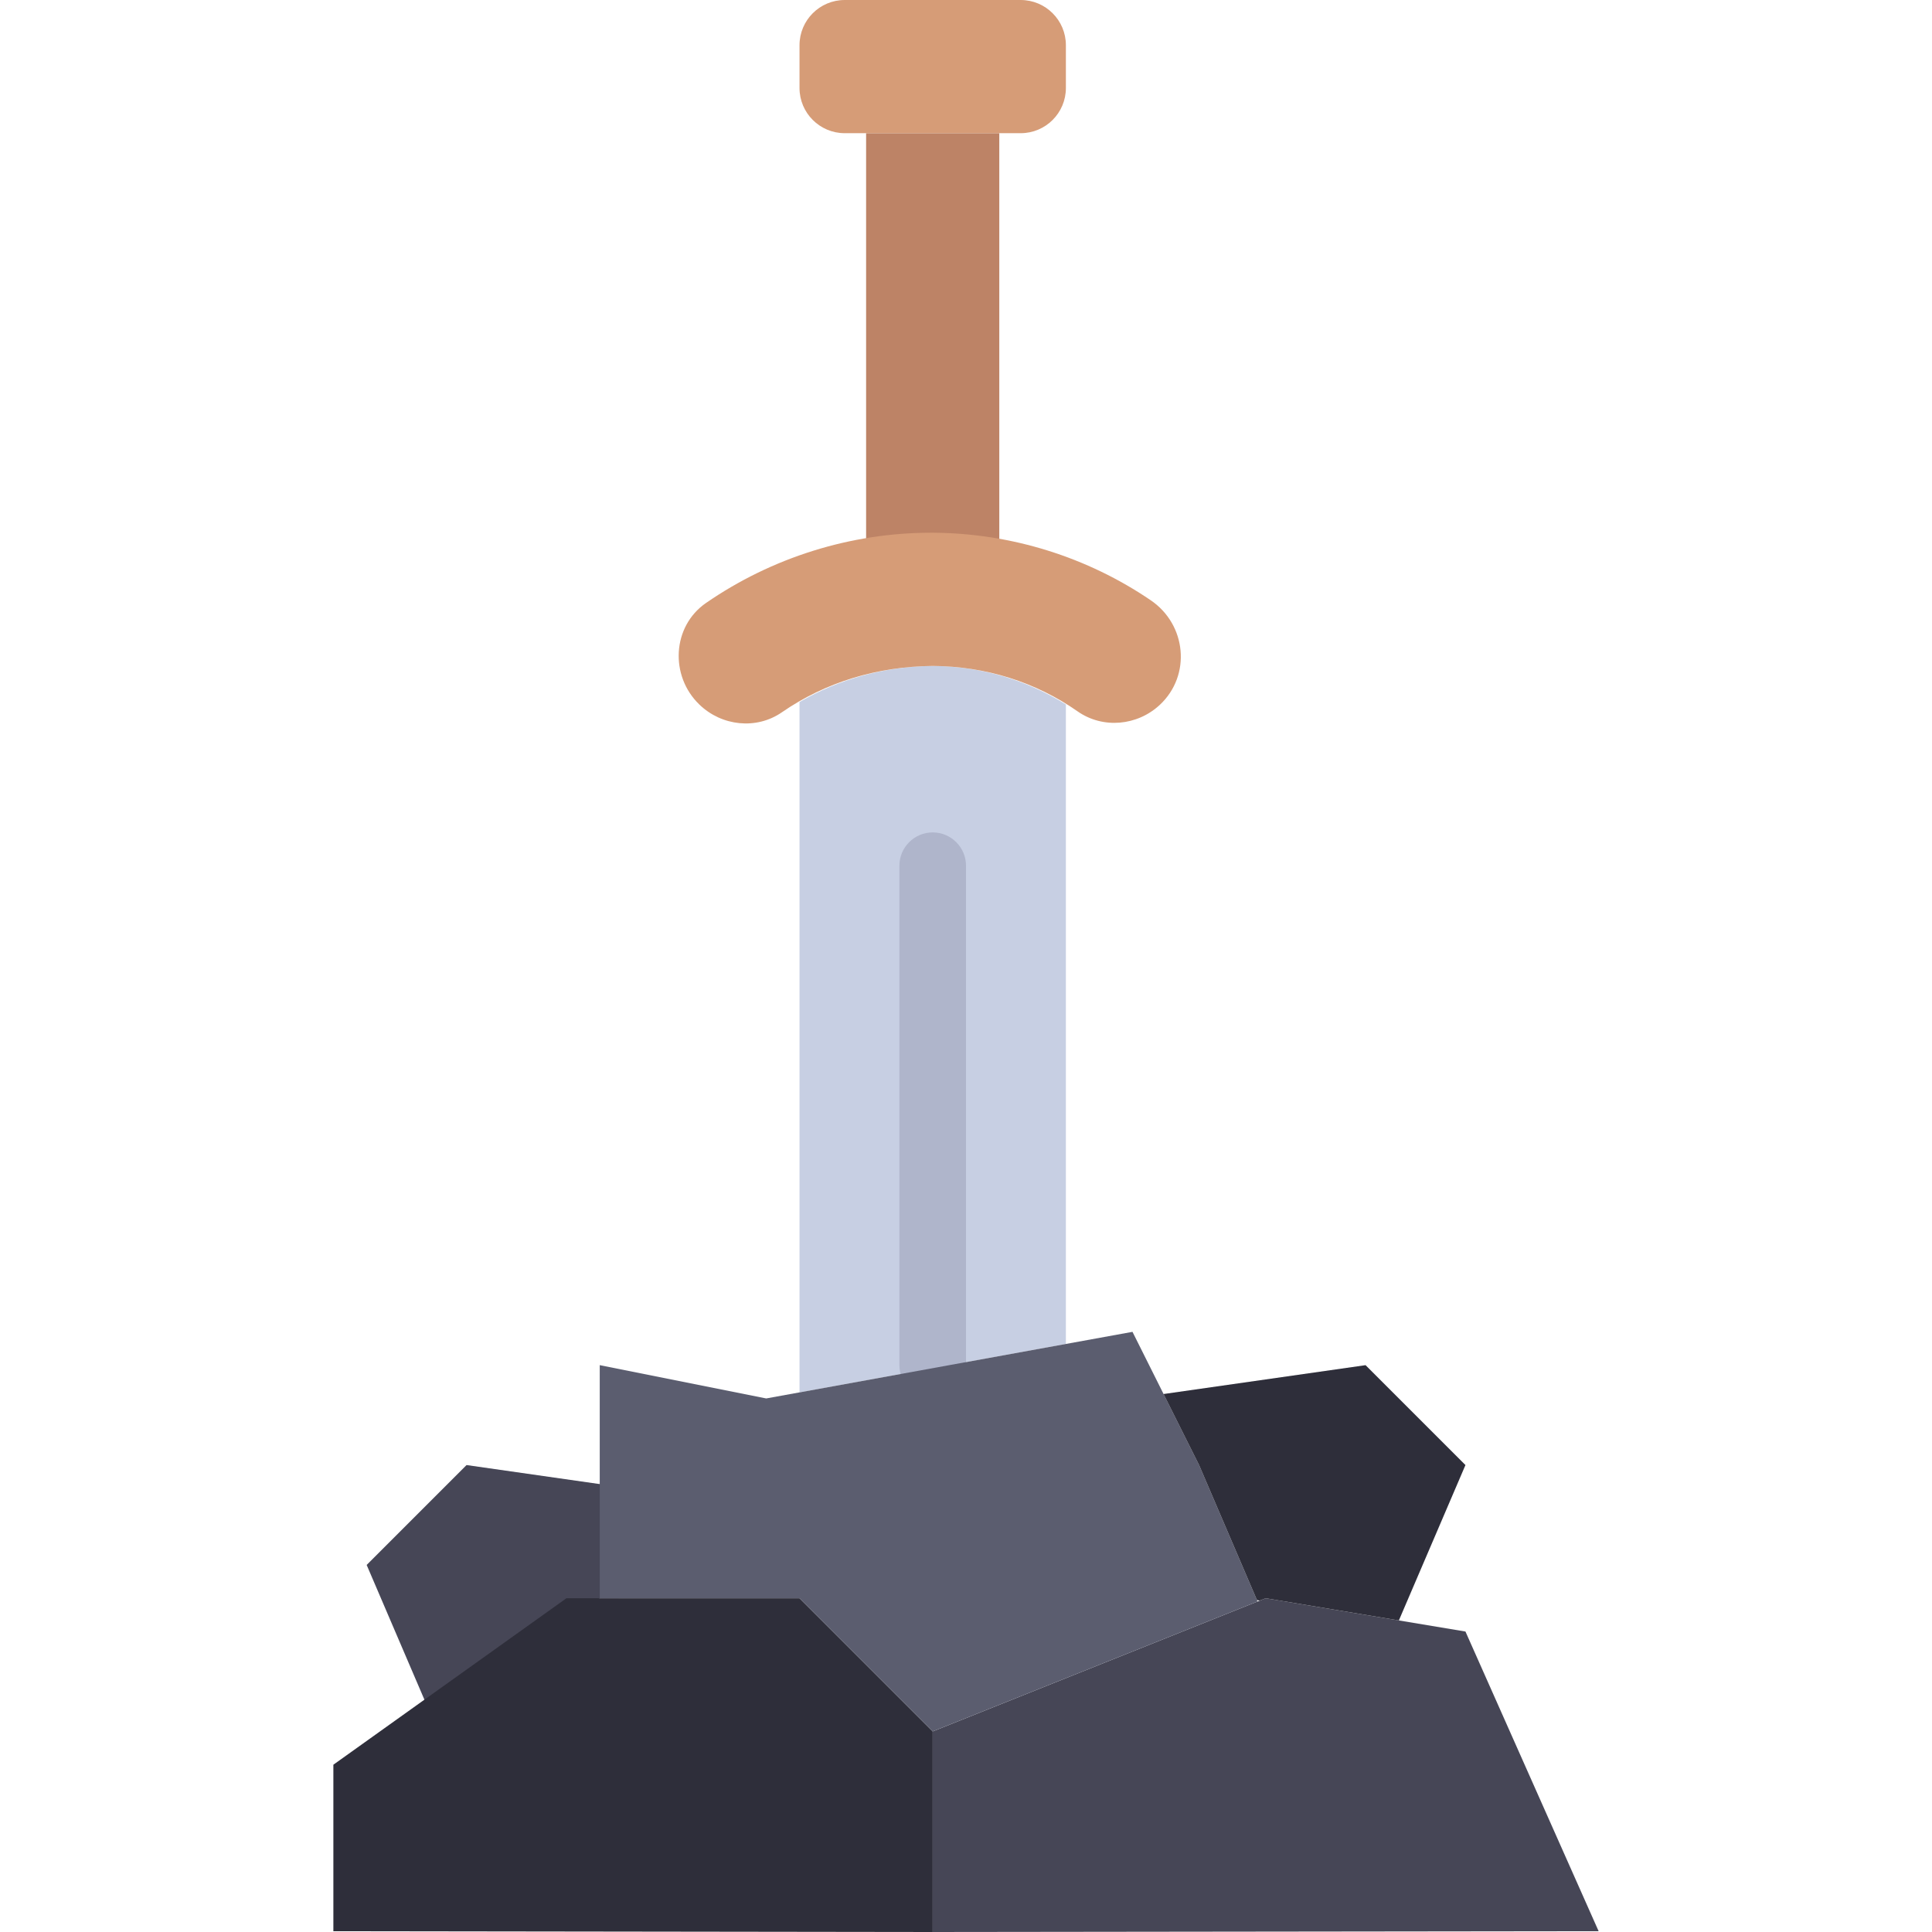 <?xml version="1.0" encoding="iso-8859-1"?>
<!-- Uploaded to: SVG Repo, www.svgrepo.com, Generator: SVG Repo Mixer Tools -->
<svg height="800px" width="800px" version="1.1" id="Layer_1" xmlns="http://www.w3.org/2000/svg" xmlns:xlink="http://www.w3.org/1999/xlink" 
	 viewBox="0 0 503.53 503.53" xml:space="preserve">
<g>
	<polygon style="fill:#464656;" points="156.308,416.542 161.263,416.542 164.144,409.826 161.358,387.515 121.596,381.831 
		95.562,407.864 112.649,447.731 	"/>
	<path style="fill:#C7CFE3;" d="M277.799,350.274V183.596c-10.24-6.361-22.085-9.954-34.712-10.04
		c-12.618,0.139-24.368,3.428-34.712,9.407V362.9L277.799,350.274z"/>
	<polygon style="fill:#BD8366;" points="225.731,147.525 260.443,147.525 260.443,34.712 225.731,34.712 	"/>
	<g>
		<path style="fill:#D69C77;" d="M220.159,0h45.854c6.508,0,11.785,5.276,11.785,11.785v11.143c0,6.508-5.276,11.785-11.785,11.785
			h-45.854c-6.508,0-11.785-5.276-11.785-11.785V11.785C208.374,5.276,213.651,0,220.159,0"/>
		<path style="fill:#D69C77;" d="M242.638,138.845h0.686c20.367,0.139,40.136,6.396,56.598,17.608
			c9.303,6.335,10.596,19.525,2.386,27.223c-5.884,5.511-14.865,6.344-21.469,1.718c-10.873-7.611-23.89-11.741-37.749-11.837
			c-14.501,0.156-27.969,4.244-39.329,12.097c-6.639,4.582-15.655,3.593-21.469-2.013l-0.026-0.026
			c-7.741-7.454-7.107-20.367,1.744-26.468C201.105,145.353,221.62,138.845,242.638,138.845"/>
	</g>
	<path style="fill:#AFB5CB;" d="M243.087,364.475c-4.79,0-8.678-3.888-8.678-8.678v-130.17c0-4.79,3.888-8.678,8.678-8.678
		s8.678,3.888,8.678,8.678v130.17C251.765,360.587,247.877,364.475,243.087,364.475"/>
	<polygon style="fill:#2E2E3A;" points="86.884,503.322 86.884,459.932 147.63,416.542 208.375,416.542 243.087,451.254 
		243.087,503.53 	"/>
	<polygon style="fill:#464656;" points="381.935,425.22 329.867,416.542 243.087,451.254 243.087,503.53 416.647,503.322 	"/>
	<polygon style="fill:#5B5D6F;" points="327.75,417.388 312.512,381.826 295.156,347.114 199.698,364.47 156.308,355.792 
		156.308,416.538 208.376,416.538 243.088,451.25 	"/>
	<polygon style="fill:#2E2E3A;" points="355.901,355.797 303.252,363.32 312.511,381.831 327.585,417.002 328.313,417.159 
		329.867,416.542 364.579,422.331 381.935,381.831 	"/>
</g>
</svg>